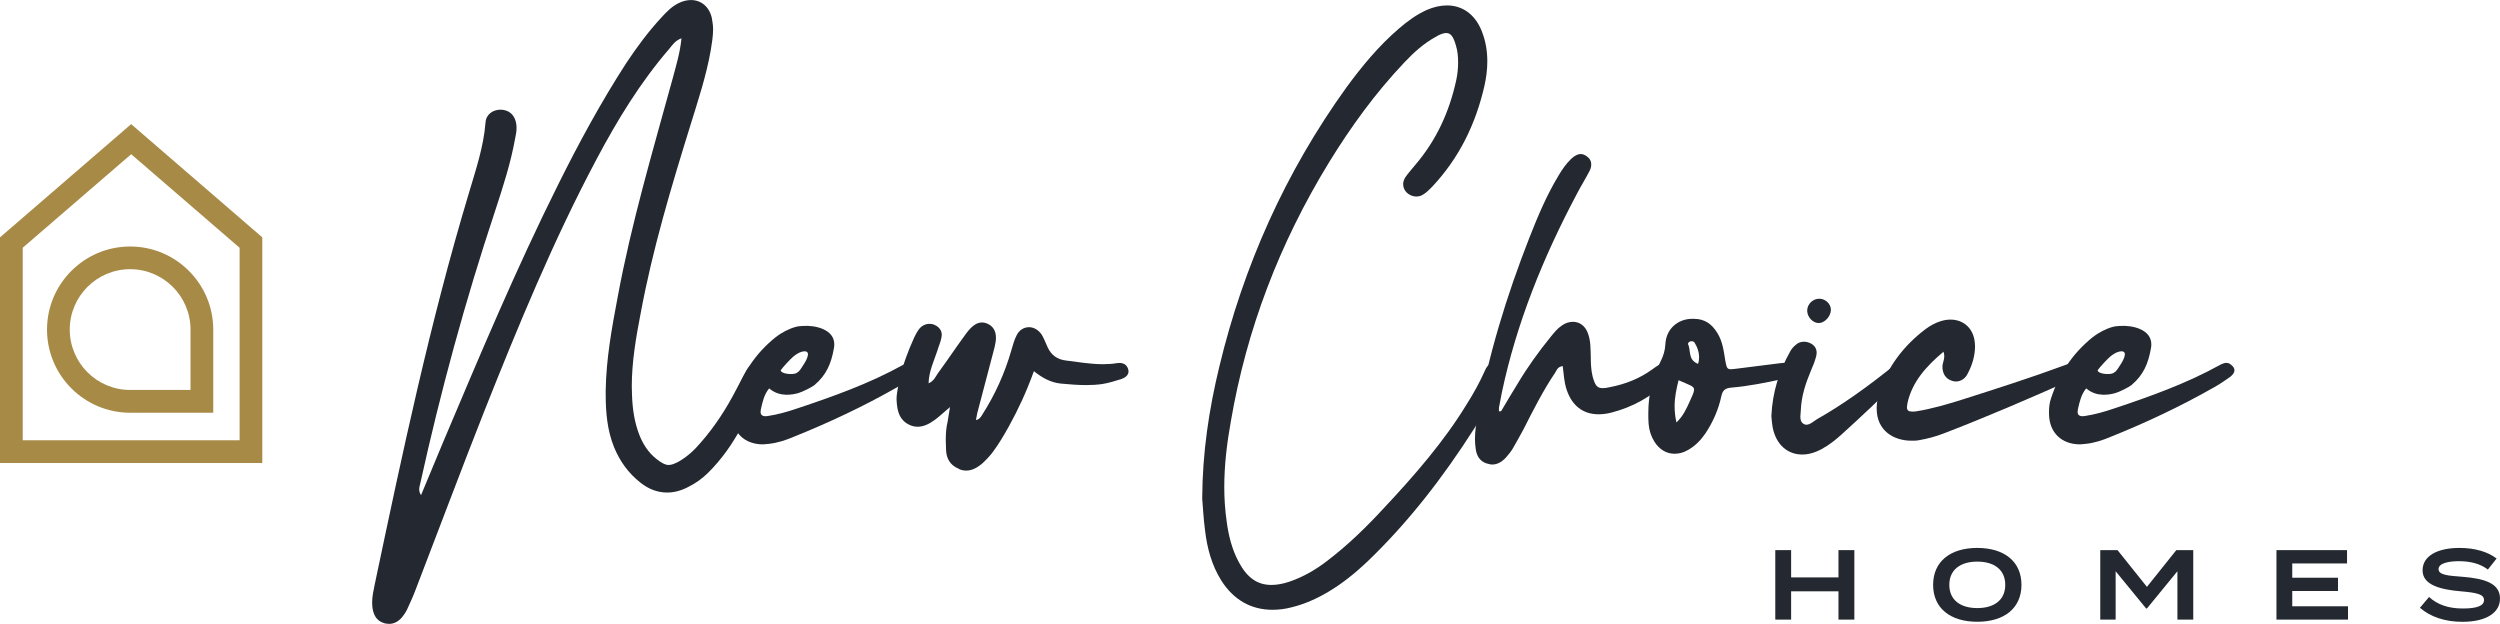 <?xml version="1.0" encoding="UTF-8"?>
<svg id="Layer_2" data-name="Layer 2" xmlns="http://www.w3.org/2000/svg" viewBox="0 0 544.42 135.84">
  <defs>
    <style>
      .cls-1 {
        fill: #242931;
      }

      .cls-1, .cls-2 {
        stroke-width: 0px;
      }

      .cls-2 {
        fill: #a78a46;
      }
    </style>
  </defs>
  <g id="Layer_1-2" data-name="Layer 1">
    <g>
      <path class="cls-1" d="M83.62,135.68c-1.32-.38-2.01-1.3-2.35-2.54-.17-.65-.23-1.24-.23-1.89,0-1.35.29-2.65.57-4.01,6.01-28.52,12.03-57.04,20.45-85.02,1.49-5.09,3.26-10.18,3.67-15.53.11-1.79,1.6-2.81,3.32-2.81,1.66.05,2.86.97,3.27,2.6.11.43.17.87.17,1.35,0,.7-.11,1.46-.29,2.22-.97,5.47-2.69,10.72-4.41,15.97-6.47,19.48-11.86,39.24-16.27,59.26-.11.43-.23.87-.23,1.3s.11.81.4,1.24l4.87-11.69c7.96-18.83,15.87-37.67,25.03-56.02,4.47-8.98,9.28-17.86,14.78-26.36,2.29-3.46,4.81-6.87,7.68-9.96,1.09-1.19,2.18-2.33,3.67-3.08.97-.49,1.89-.7,2.75-.7,2.18,0,3.95,1.41,4.53,3.84.17.87.29,1.73.29,2.6,0,1.52-.29,3.08-.52,4.55-.97,5.52-2.75,10.88-4.41,16.24-4.18,13.48-8.25,27.01-10.83,40.91-1.03,5.31-1.95,10.66-1.95,16.02l.06,2.11c.12,2.87.52,5.63,1.55,8.33.8,2.06,1.95,3.9,3.72,5.3.97.81,1.95,1.35,2.69,1.35.63,0,1.32-.27,2.23-.76,1.89-1.08,3.44-2.54,4.81-4.17,3.04-3.46,5.61-7.47,7.67-11.47l2.17-4.04c.57-1.08,1.38-1.81,2.24-1.81.29,0,.57.05.86.16.34.11.97.81.97,1.73,0,.32-.11.65-.23.97-2.86,7.63-6.07,15.1-12.14,21.11-1.26,1.24-2.69,2.27-4.35,3.09-1.55.81-3.09,1.19-4.53,1.19-2.06,0-4.01-.7-5.84-2.16-2.63-2.06-4.47-4.65-5.73-7.69-1.49-3.68-1.83-7.58-1.83-11.47v-.97c.11-6.82,1.32-13.48,2.58-20.13,2.98-16.18,7.68-31.98,12.03-47.84.74-2.76,1.6-5.58,1.89-8.66-1.38.49-2.01,1.51-2.69,2.33-6.3,7.31-11.23,15.42-15.7,23.81-9.51,17.86-17.18,36.53-24.63,55.26-5.04,12.77-9.85,25.65-14.78,38.43-.57,1.57-1.26,3.03-1.95,4.55-.34.7-.8,1.35-1.32,1.95-.75.76-1.61,1.19-2.58,1.19-.4,0-.75-.06-1.15-.16"/>
      <path class="cls-1" d="M208.77,102.07c-1.89-.76-2.69-2.27-2.75-4.11l-.06-2.06c0-1.35.06-2.71.4-4.06l.52-3.19c-1.32,1.08-2.23,2-3.27,2.76-1.2.87-2.41,1.52-3.78,1.52-.52,0-1.15-.11-1.72-.38-2.12-.97-2.64-2.76-2.81-4.71l-.06-.81c0-1.51.4-3.03.69-4.49.69-3.14,1.83-6.11,3.15-9.04.29-.6.63-1.25,1.03-1.79.57-.76,1.43-1.19,2.29-1.19.34,0,.74.05,1.09.22,1.03.43,1.6,1.25,1.6,2.17l-.06.54c-.17,1.03-.63,1.95-.92,2.98-.74,2.22-1.83,4.44-1.89,7.04,1.15-.49,1.49-1.41,2.01-2.16,2.06-2.81,4.01-5.74,6.07-8.55,1.26-1.73,2.35-2.54,3.55-2.54.4,0,.86.11,1.32.33,1.09.54,1.72,1.51,1.72,3.03,0,.54-.11,1.24-.29,2l-3.67,13.96c-.17.54-.23,1.14-.4,1.95.86-.22,1.09-.76,1.38-1.19,2.8-4.38,4.87-8.98,6.3-13.91.34-1.14.63-2.33,1.2-3.41.57-1.14,1.6-1.73,2.69-1.73.97,0,2.01.54,2.75,1.62.52.86.86,1.84,1.32,2.81.75,1.62,2.06,2.6,3.9,2.82,2.69.32,5.33.81,8.07.81,1.03,0,2.01-.05,3.04-.22l.57-.05c.92,0,1.66.38,1.95,1.41l.06.43c0,.87-.8,1.41-1.6,1.68-1.38.43-2.81.87-4.18,1.08-1.15.16-2.29.22-3.44.22-1.83,0-3.72-.16-5.55-.33-2.12-.22-3.95-1.19-5.84-2.7-1.6,4.44-3.38,8.28-5.44,12.01-1.09,1.95-2.23,3.9-3.61,5.74-.69.87-1.49,1.73-2.35,2.49-1.03.81-2.12,1.41-3.32,1.41-.57,0-1.15-.11-1.66-.38"/>
      <path class="cls-1" d="M265.93,126.37c-2.06-3.3-3.04-6.98-3.5-10.77-.34-2.54-.46-5.09-.63-7.04.06-10.12,1.49-19.43,3.72-28.68,5.27-21.92,14.32-42.27,27.72-60.89,3.38-4.6,6.99-8.98,11.4-12.77,1.83-1.57,3.73-2.98,5.96-4.01,1.6-.7,3.09-1.03,4.53-1.03,3.32,0,6.13,1.95,7.56,5.63.86,2.16,1.2,4.33,1.2,6.55,0,1.79-.23,3.57-.63,5.36-1.89,8.23-5.44,15.64-11.4,21.97-.57.54-1.09,1.14-1.78,1.57-.52.38-1.09.54-1.66.54-.63,0-1.26-.22-1.83-.65-.69-.54-1.03-1.3-1.03-2.06,0-.49.17-.97.46-1.46.63-.92,1.43-1.79,2.12-2.65,4.7-5.47,7.5-11.69,8.99-18.56.28-1.3.4-2.54.4-3.84s-.11-2.54-.51-3.79c-.52-1.79-1.09-2.6-2.06-2.6-.63,0-1.38.27-2.35.86-2.64,1.46-4.76,3.41-6.76,5.52-6.36,6.71-11.69,14.07-16.44,21.81-10.77,17.59-17.93,36.31-21.37,56.39-.86,4.76-1.43,9.58-1.43,14.34,0,2.49.17,4.93.52,7.41.4,3.08,1.15,6.12,2.64,8.88,1.78,3.36,4.01,4.98,7.1,4.98,1.15,0,2.46-.22,3.89-.7,3.04-1.03,5.73-2.6,8.19-4.49,4.64-3.52,8.71-7.52,12.6-11.74,6.53-6.98,12.89-14.29,17.81-22.35,1.55-2.43,2.92-4.93,4.07-7.52.46-1.08,1.2-1.57,2-1.57.29,0,.52.05.8.16.4.16.86.81.86,1.68,0,.38-.06.76-.23,1.19-1.55,3.95-3.55,7.74-5.84,11.31-6.7,10.5-14.26,20.35-23.37,29.06-2.58,2.44-5.33,4.65-8.42,6.49-2.46,1.46-5.1,2.65-7.96,3.35-1.43.38-2.86.54-4.18.54-4.64,0-8.48-2.16-11.17-6.44"/>
      <path class="cls-1" d="M323.78,100.94c-1.55-.49-2.23-1.73-2.41-3.14-.11-.7-.17-1.46-.17-2.17,0-1.62.23-3.19.52-4.76,2.35-13.42,6.36-26.41,11.34-39.13,1.83-4.65,3.78-9.31,6.42-13.64.74-1.24,1.6-2.49,2.69-3.52.69-.65,1.38-1.03,2.06-1.03.46,0,.86.16,1.32.49.63.43.97,1.03.97,1.79,0,.43-.11.92-.4,1.46-.86,1.68-1.89,3.3-2.75,4.98-7.33,13.8-13.12,28.09-16.32,43.24l-.63,3.3v.76h.46c1.2-2,2.35-4.01,3.61-6.01,2.12-3.57,4.58-6.98,7.22-10.23.75-.92,1.43-1.79,2.41-2.44.74-.54,1.6-.81,2.41-.81,1.43,0,2.69.87,3.26,2.49.63,1.62.57,3.36.63,5.09,0,1.46.06,2.92.4,4.33.52,1.84.92,2.54,2.18,2.54.4,0,.92-.05,1.6-.22,3.32-.65,6.41-1.84,9.17-3.84.57-.43,1.14-.81,1.78-1.19.29-.16.57-.27.86-.27.52,0,.97.22,1.38.6.4.38.63.81.63,1.3,0,.32-.11.7-.34,1.03-.34.49-.8.97-1.26,1.35-3.32,3.14-7.27,5.36-11.86,6.55-1.03.27-1.95.38-2.86.38-3.38,0-5.84-1.89-6.99-5.52-.52-1.62-.57-3.3-.8-4.98-1.15.16-1.32.92-1.66,1.46-2.63,3.9-4.76,8.12-6.87,12.29-.75,1.35-1.49,2.76-2.29,4.11-.4.7-.97,1.41-1.55,2.06-.86.92-1.83,1.52-2.98,1.52-.4,0-.75-.11-1.15-.22"/>
      <path class="cls-1" d="M370.01,77.77c0-1.08-.35-2.11-.92-3.03-.12-.27-.34-.43-.69-.43h-.17c-.35.05-.63.32-.63.54v.11c.69,1.35-.11,3.36,2.18,4.28.17-.49.23-1.03.23-1.46M367.83,87.73c.69-1.51,1.09-2.33,1.09-2.87,0-.81-.97-.97-3.38-2.06-.46,1.84-.86,3.68-.86,5.63,0,1.14.11,2.33.4,3.57,1.49-1.46,2.12-2.92,2.75-4.27M360.27,96.17c-.74-1.19-1.15-2.49-1.26-3.9-.06-.76-.06-1.52-.06-2.27,0-3.9.8-7.63,2.63-11.2.63-1.24,1.03-2.49,1.09-3.9.17-3.25,2.69-5.47,5.84-5.47h.34c2.46,0,3.95,1.19,5.1,3.03,1.2,1.89,1.43,4.01,1.77,6.11.29,1.46.34,1.84,1.26,1.84l1.09-.11,9.45-1.19c.46-.05.92-.11,1.38-.11.34,0,.74.05,1.09.11.74.16,1.38.49,1.49,1.3l.06.22c0,.65-.52,1.08-1.21,1.3-.69.21-1.37.43-2.06.59-3.72.81-7.45,1.57-11.23,1.89-1.37.11-1.89.6-2.17,1.79-.63,2.98-1.84,5.74-3.55,8.28-1.03,1.46-2.23,2.71-3.84,3.57-.92.54-1.89.76-2.81.76-1.78,0-3.32-.92-4.41-2.65"/>
      <path class="cls-1" d="M393.55,67.76v-.11c0-1.41,1.2-2.6,2.64-2.6,1.32,0,2.52,1.14,2.52,2.38v.11c-.06,1.41-1.38,2.81-2.64,2.81s-2.46-1.25-2.52-2.6M386.04,93.14c-.17-.92-.23-1.84-.29-2.54.23-5.14,1.66-9.74,4.07-14.02.28-.54.69-1.03,1.15-1.41.57-.54,1.2-.76,1.89-.76.46,0,.92.11,1.37.33.92.43,1.38,1.19,1.38,2.06,0,.27-.06.54-.11.81-.29,1.08-.69,2.11-1.15,3.14-1.14,2.71-2.06,5.52-2.18,8.44,0,.49-.11,1.03-.11,1.57,0,.6.11,1.19.74,1.57.17.11.4.16.57.16.8,0,1.6-.76,2.29-1.19,5.73-3.25,10.94-7.04,16.04-11.1.97-.76,1.72-1.19,2.29-1.19.4,0,.69.22.92.54.23.33.34.65.34.92,0,.81-.86,1.35-1.43,1.89-4.07,4.27-8.42,8.28-12.83,12.29-1.32,1.19-2.69,2.27-4.29,3.14-1.49.81-2.92,1.19-4.24,1.19-3.15,0-5.67-2.11-6.42-5.85"/>
      <path class="cls-1" d="M408.67,88.97l.06-1.08c.11-.76.17-1.52.4-2.27,1.89-5.63,5.33-10.28,10.2-13.96,1.03-.76,2.12-1.35,3.32-1.73.74-.22,1.43-.33,2.12-.33,2.81,0,4.98,1.9,5.27,4.93l.06.81c0,2.06-.57,4.06-1.54,5.9-.52,1.19-1.55,1.84-2.64,1.84-.29,0-.57-.05-.86-.16-1.37-.43-2.06-1.57-2.06-3.09v-.16c.06-.65.4-1.3.4-2.11,0-.32-.06-.65-.17-.97-3.78,3.19-6.82,6.55-7.85,11.2l-.11.87c0,.7.34.97,1.14.97.29,0,.51,0,.86-.05,3.38-.54,6.7-1.52,9.97-2.54,7.45-2.38,14.95-4.76,22.28-7.47.97-.38,1.66-.54,2.24-.54.74,0,1.2.38,1.49,1.08.06.22.11.38.11.54,0,.7-.69,1.35-2.41,2.11-9.11,4.06-18.27,8.01-27.55,11.58-1.78.7-3.61,1.19-5.5,1.52-.52.11-1.09.11-1.66.11-3.84,0-7.56-2.17-7.56-6.98"/>
      <path class="cls-1" d="M172.74,77.67c.48-.41,1.27-.96,2.01-1.11,2-.41,1.05,1.58.34,2.69-.8,1.22-.95,1.63-1.69,2.01-.75.39-3.29.21-3.39-.63.46-.66,2.06-2.39,2.73-2.96M199.32,79.67c-.4-.43-.8-.65-1.26-.65-.4,0-.86.16-1.38.43-7.33,4.06-15.18,6.87-23.14,9.52-2.06.7-4.18,1.3-6.3,1.62l-.52.05c-.74,0-1.09-.33-1.09-.97l.06-.54c.39-1.7.72-3.24,1.81-4.55,2.3,1.99,5.17,1.36,6.38,1.01.97-.29,2.85-1.24,3.48-1.73,2.63-2.21,3.64-4.73,4.21-7.86.06-.32.11-.6.11-.92.08-3.32-4.04-4.29-6.84-4.1-.52.04-1.03.05-1.6.22-1.43.38-3.19,1.32-4.28,2.19-4.53,3.62-7.45,8.17-9.16,13.48-.29.87-.4,1.84-.4,2.76v.54c.06,4.06,2.75,6.6,6.76,6.6l1.26-.11c1.95-.22,3.72-.81,5.5-1.57,7.68-3.08,15.12-6.6,22.28-10.66,1.26-.7,2.46-1.51,3.61-2.33.57-.43.97-.92.97-1.46,0-.27-.11-.6-.46-.97"/>
      <path class="cls-1" d="M459.52,77.67c.48-.41,1.28-.96,2.01-1.11,1.99-.41,1.05,1.58.34,2.69-.8,1.22-.95,1.63-1.69,2.01-.75.39-3.29.21-3.39-.63.46-.66,2.06-2.39,2.73-2.96M486.11,79.67c-.4-.43-.8-.65-1.26-.65-.4,0-.86.16-1.37.43-7.33,4.06-15.18,6.87-23.14,9.52-2.06.7-4.18,1.3-6.3,1.62l-.51.05c-.75,0-1.09-.33-1.09-.97l.06-.54c.39-1.7.72-3.24,1.81-4.55,2.3,1.99,5.17,1.36,6.38,1.01.97-.29,2.85-1.24,3.48-1.73,2.63-2.21,3.64-4.73,4.21-7.86.06-.32.11-.6.11-.92.08-3.32-4.04-4.29-6.84-4.1-.51.04-1.03.05-1.6.22-1.43.38-3.19,1.32-4.28,2.19-4.52,3.62-7.45,8.17-9.16,13.48-.29.87-.4,1.84-.4,2.76v.54c.06,4.06,2.75,6.6,6.76,6.6l1.26-.11c1.95-.22,3.72-.81,5.5-1.57,7.68-3.08,15.12-6.6,22.28-10.66,1.26-.7,2.46-1.51,3.61-2.33.57-.43.97-.92.97-1.46,0-.27-.11-.6-.46-.97"/>
      <polygon class="cls-1" points="400.36 119.8 400.36 125.74 390.05 125.74 390.05 119.8 386.6 119.8 386.6 134.93 390.05 134.93 390.05 128.77 400.36 128.77 400.36 134.93 403.82 134.93 403.82 119.8 400.36 119.8"/>
      <path class="cls-1" d="M436.68,127.36c0-3.24-2.35-5.06-6.09-5.06s-6.09,1.82-6.09,5.06,2.34,5.06,6.09,5.06,6.09-1.82,6.09-5.06M420.97,127.36c0-5.06,3.72-8.04,9.62-8.04s9.62,2.98,9.62,8.04-3.72,8.04-9.62,8.04-9.62-2.98-9.62-8.04"/>
      <polygon class="cls-1" points="473.93 119.8 467.53 127.8 461.13 119.8 457.37 119.8 457.37 134.93 460.72 134.93 460.72 124.4 467.36 132.51 467.53 132.51 474.17 124.4 474.17 134.93 477.62 134.93 477.62 119.8 473.93 119.8"/>
      <polygon class="cls-1" points="495.74 119.8 495.74 134.93 511.32 134.93 511.32 132.03 499.18 132.03 499.18 128.7 509.14 128.7 509.14 125.81 499.18 125.81 499.18 122.7 511.11 122.7 511.11 119.8 495.74 119.8"/>
      <path class="cls-1" d="M544.42,130.35c0,2.98-2.83,5.06-8.19,5.06-3.83,0-6.94-1.08-9.25-3.05l1.99-2.36c1.86,1.71,4.26,2.51,7.35,2.51s4.62-.58,4.62-1.84-1.56-1.6-5.04-1.9c-4.32-.37-8.34-1.32-8.34-4.56s3.37-4.89,8.04-4.89c3.31,0,6.16.82,8.08,2.31l-1.9,2.4c-1.66-1.27-3.72-1.79-6.18-1.82-2.05-.02-4.56.35-4.56,1.73,0,1.3,2.16,1.43,5.17,1.66,4.82.39,8.21,1.4,8.21,4.73"/>
      <path class="cls-2" d="M57.13,100.82H0v-49.13l28.56-24.66,28.56,24.66v49.13ZM4.95,95.87h47.23v-41.91l-23.61-20.38L4.95,53.95v41.91Z"/>
      <path class="cls-2" d="M46.44,89.88h-18.1c-9.98,0-18.1-8.12-18.1-18.1s8.12-18.1,18.1-18.1,18.1,8.12,18.1,18.1v18.1ZM28.34,58.62c-7.25,0-13.15,5.9-13.15,13.15s5.9,13.15,13.15,13.15h13.15v-13.15c0-7.25-5.9-13.15-13.15-13.15"/>
    </g>
  </g>
</svg>